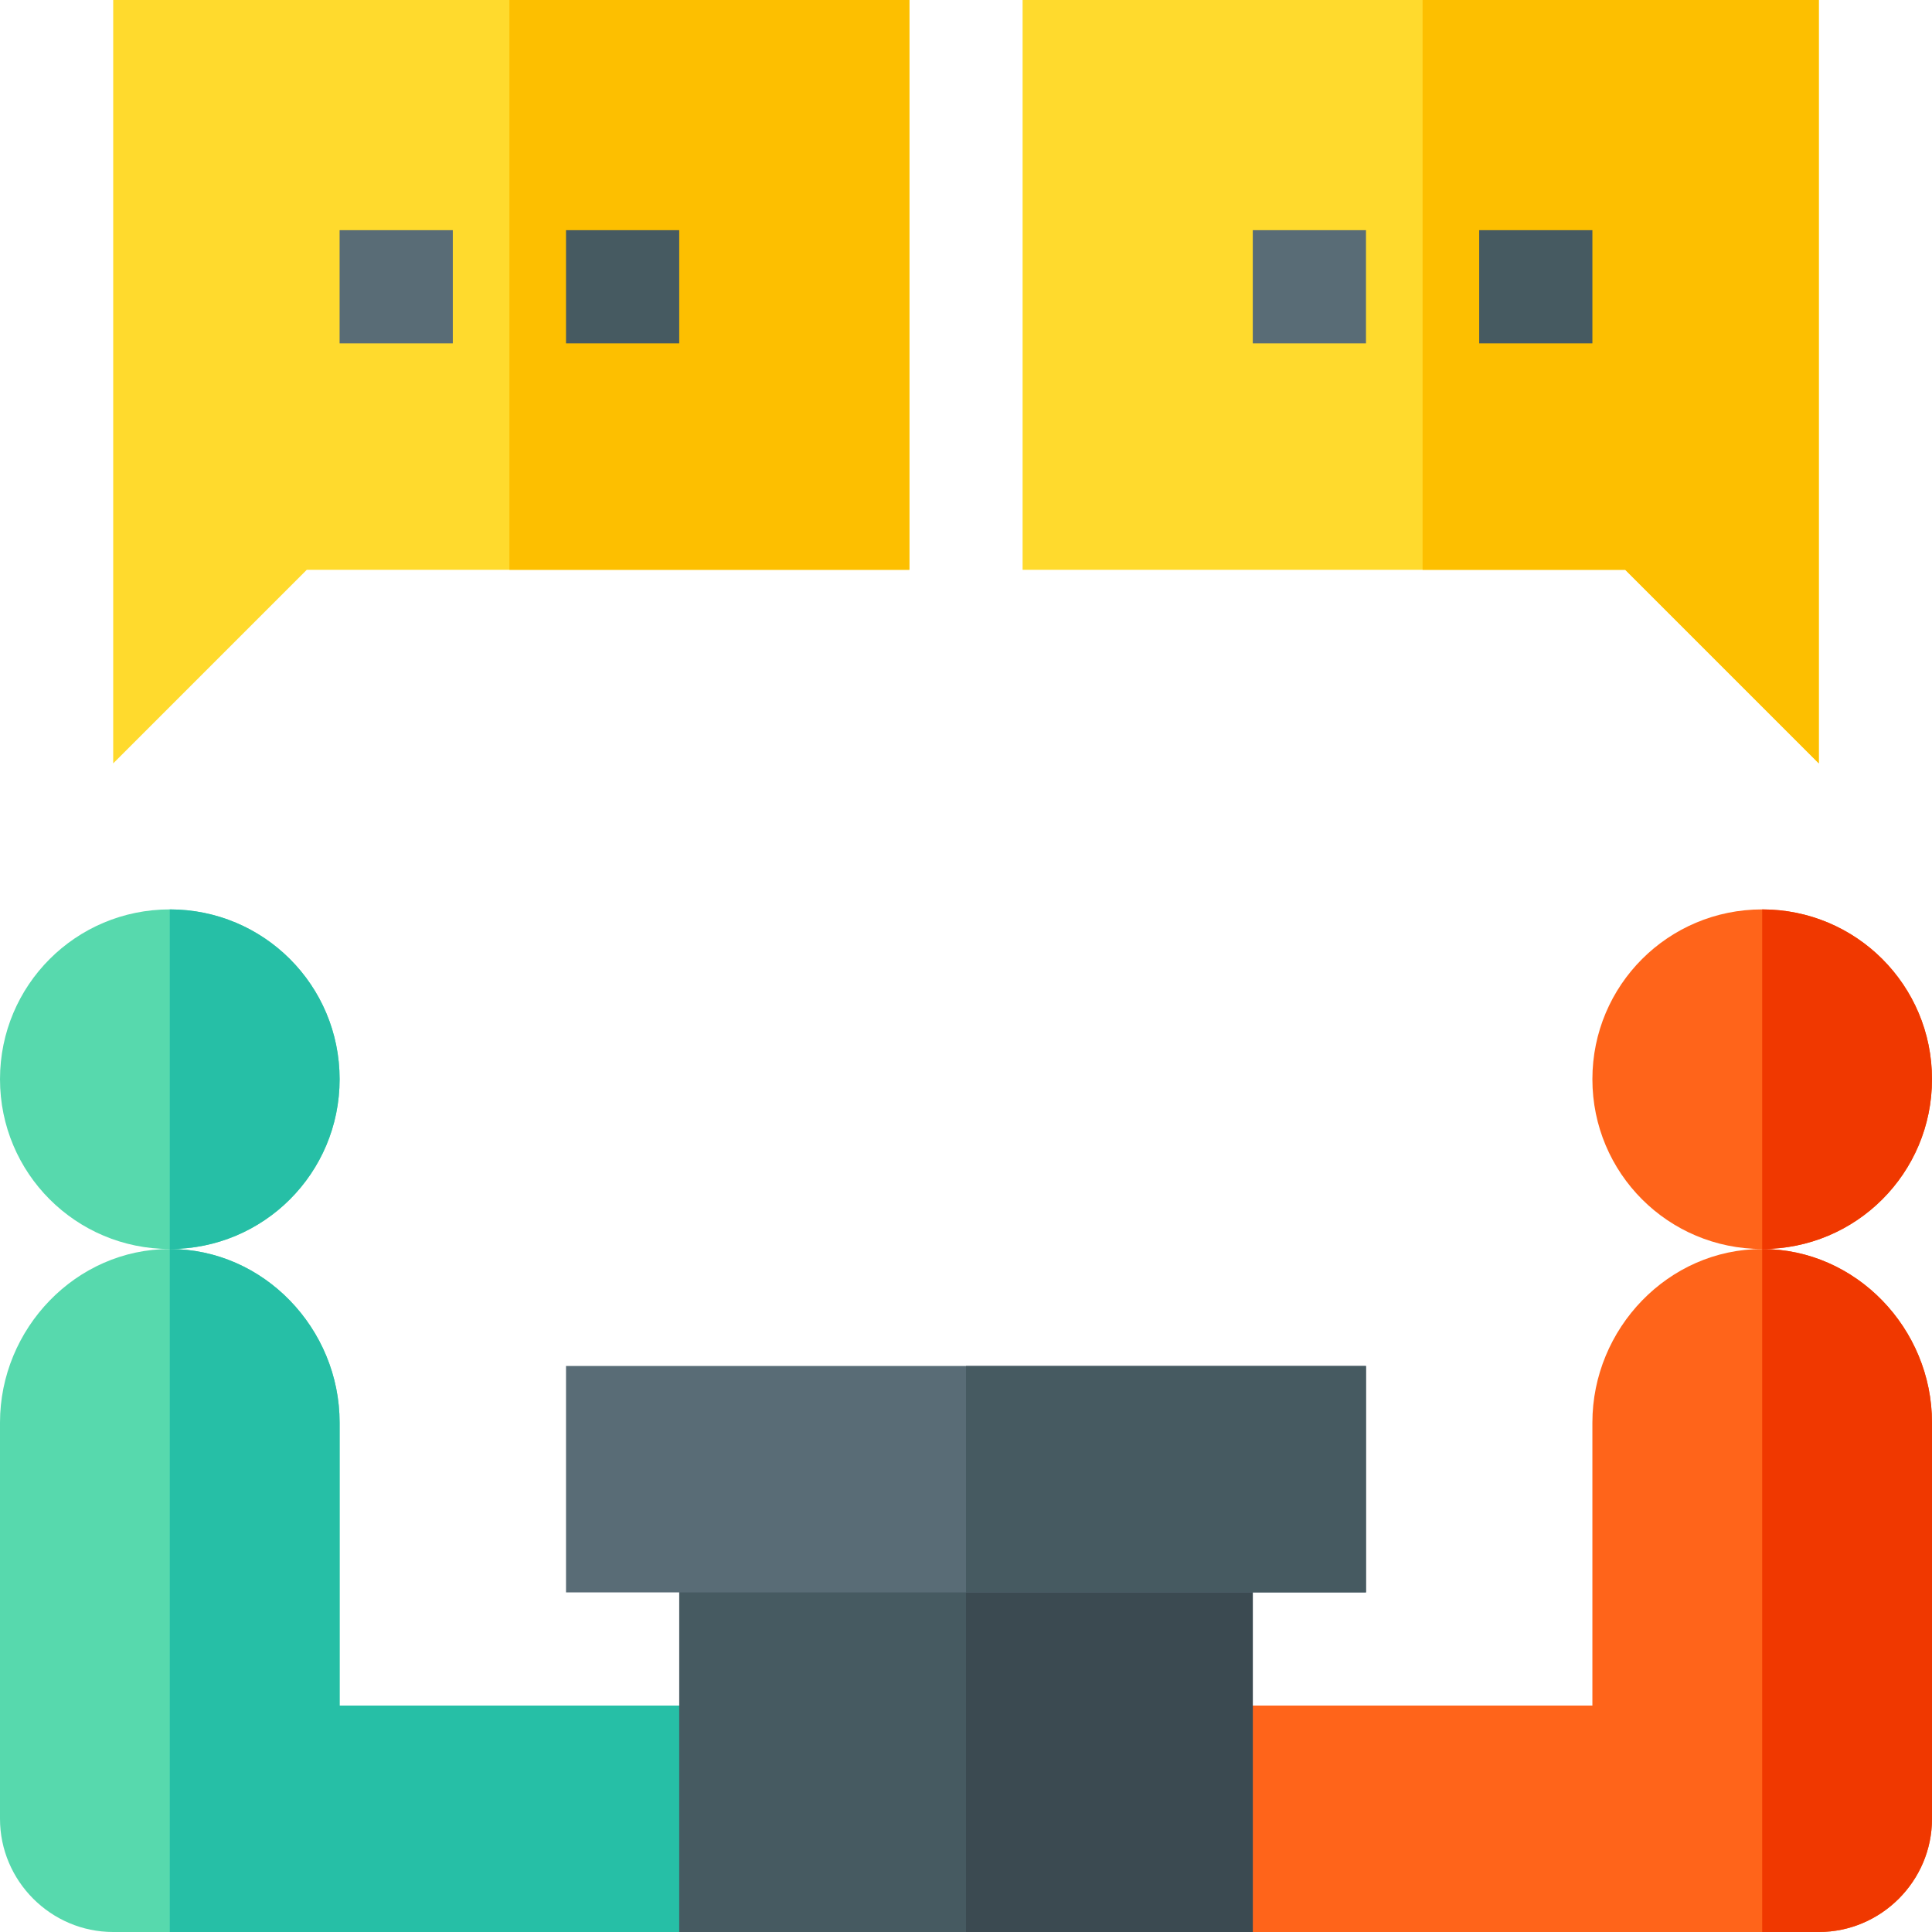 <svg height="512pt" viewBox="0 0 512 512" width="512pt" xmlns="http://www.w3.org/2000/svg"><path d="m30 0v202.301l51.301-51.301h159.699v-151zm0 0" fill="#ffda2d"/><path d="m135 0h106v151h-106zm0 0" fill="#fdbf00"/><path d="m271 0v151h159.699l51.301 51.301v-202.301zm0 0" fill="#ffda2d"/><path d="m482 0v202.301l-51.301-51.301h-53.699v-151zm0 0" fill="#fdbf00"/><path d="m90 286c0 24.898-20.098 45-45 45s-45-20.102-45-45c0-24.902 20.098-45 45-45s45 20.098 45 45zm0 0" fill="#57d9ad"/><path d="m211 452-31 60h-150c-16.5 0-30-13.5-30-30v-105c0-24.902 20.098-46 45-46s45 21.098 45 46v75zm0 0" fill="#57d9ad"/><path d="m45 331v-90c24.902 0 45 20.098 45 45 0 24.898-20.098 45-45 45zm0 0" fill="#26bfa6"/><path d="m211 452-31 60h-135v-181c24.902 0 45 21.098 45 46v75zm0 0" fill="#26bfa6"/><path d="m512 286c0 24.898-20.098 45-45 45s-45-20.102-45-45c0-24.902 20.098-45 45-45s45 20.098 45 45zm0 0" fill="#ff641a"/><path d="m512 377v105c0 16.5-13.5 30-30 30h-150l-30-60h120v-75c0-24.902 20.098-46 45-46s45 21.098 45 46zm0 0" fill="#ff641a"/><path d="m467 331v-90c24.902 0 45 20.098 45 45 0 24.898-20.098 45-45 45zm0 0" fill="#f03800"/><path d="m512 377v105c0 16.5-13.5 30-30 30h-15v-181c24.902 0 45 21.098 45 46zm0 0" fill="#f03800"/><path d="m180 392h152v120h-152zm0 0" fill="#465a61"/><path d="m256 392h76v120h-76zm0 0" fill="#3b4a51"/><path d="m90 61h30v30h-30zm0 0" fill="#596c76"/><path d="m150 61h30v30h-30zm0 0" fill="#465a61"/><path d="m332 61h30v30h-30zm0 0" fill="#596c76"/><path d="m392 61h30v30h-30zm0 0" fill="#465a61"/><path d="m150 362h212v60h-212zm0 0" fill="#596c76"/><path d="m256 362h106v60h-106zm0 0" fill="#465a61"/></svg>